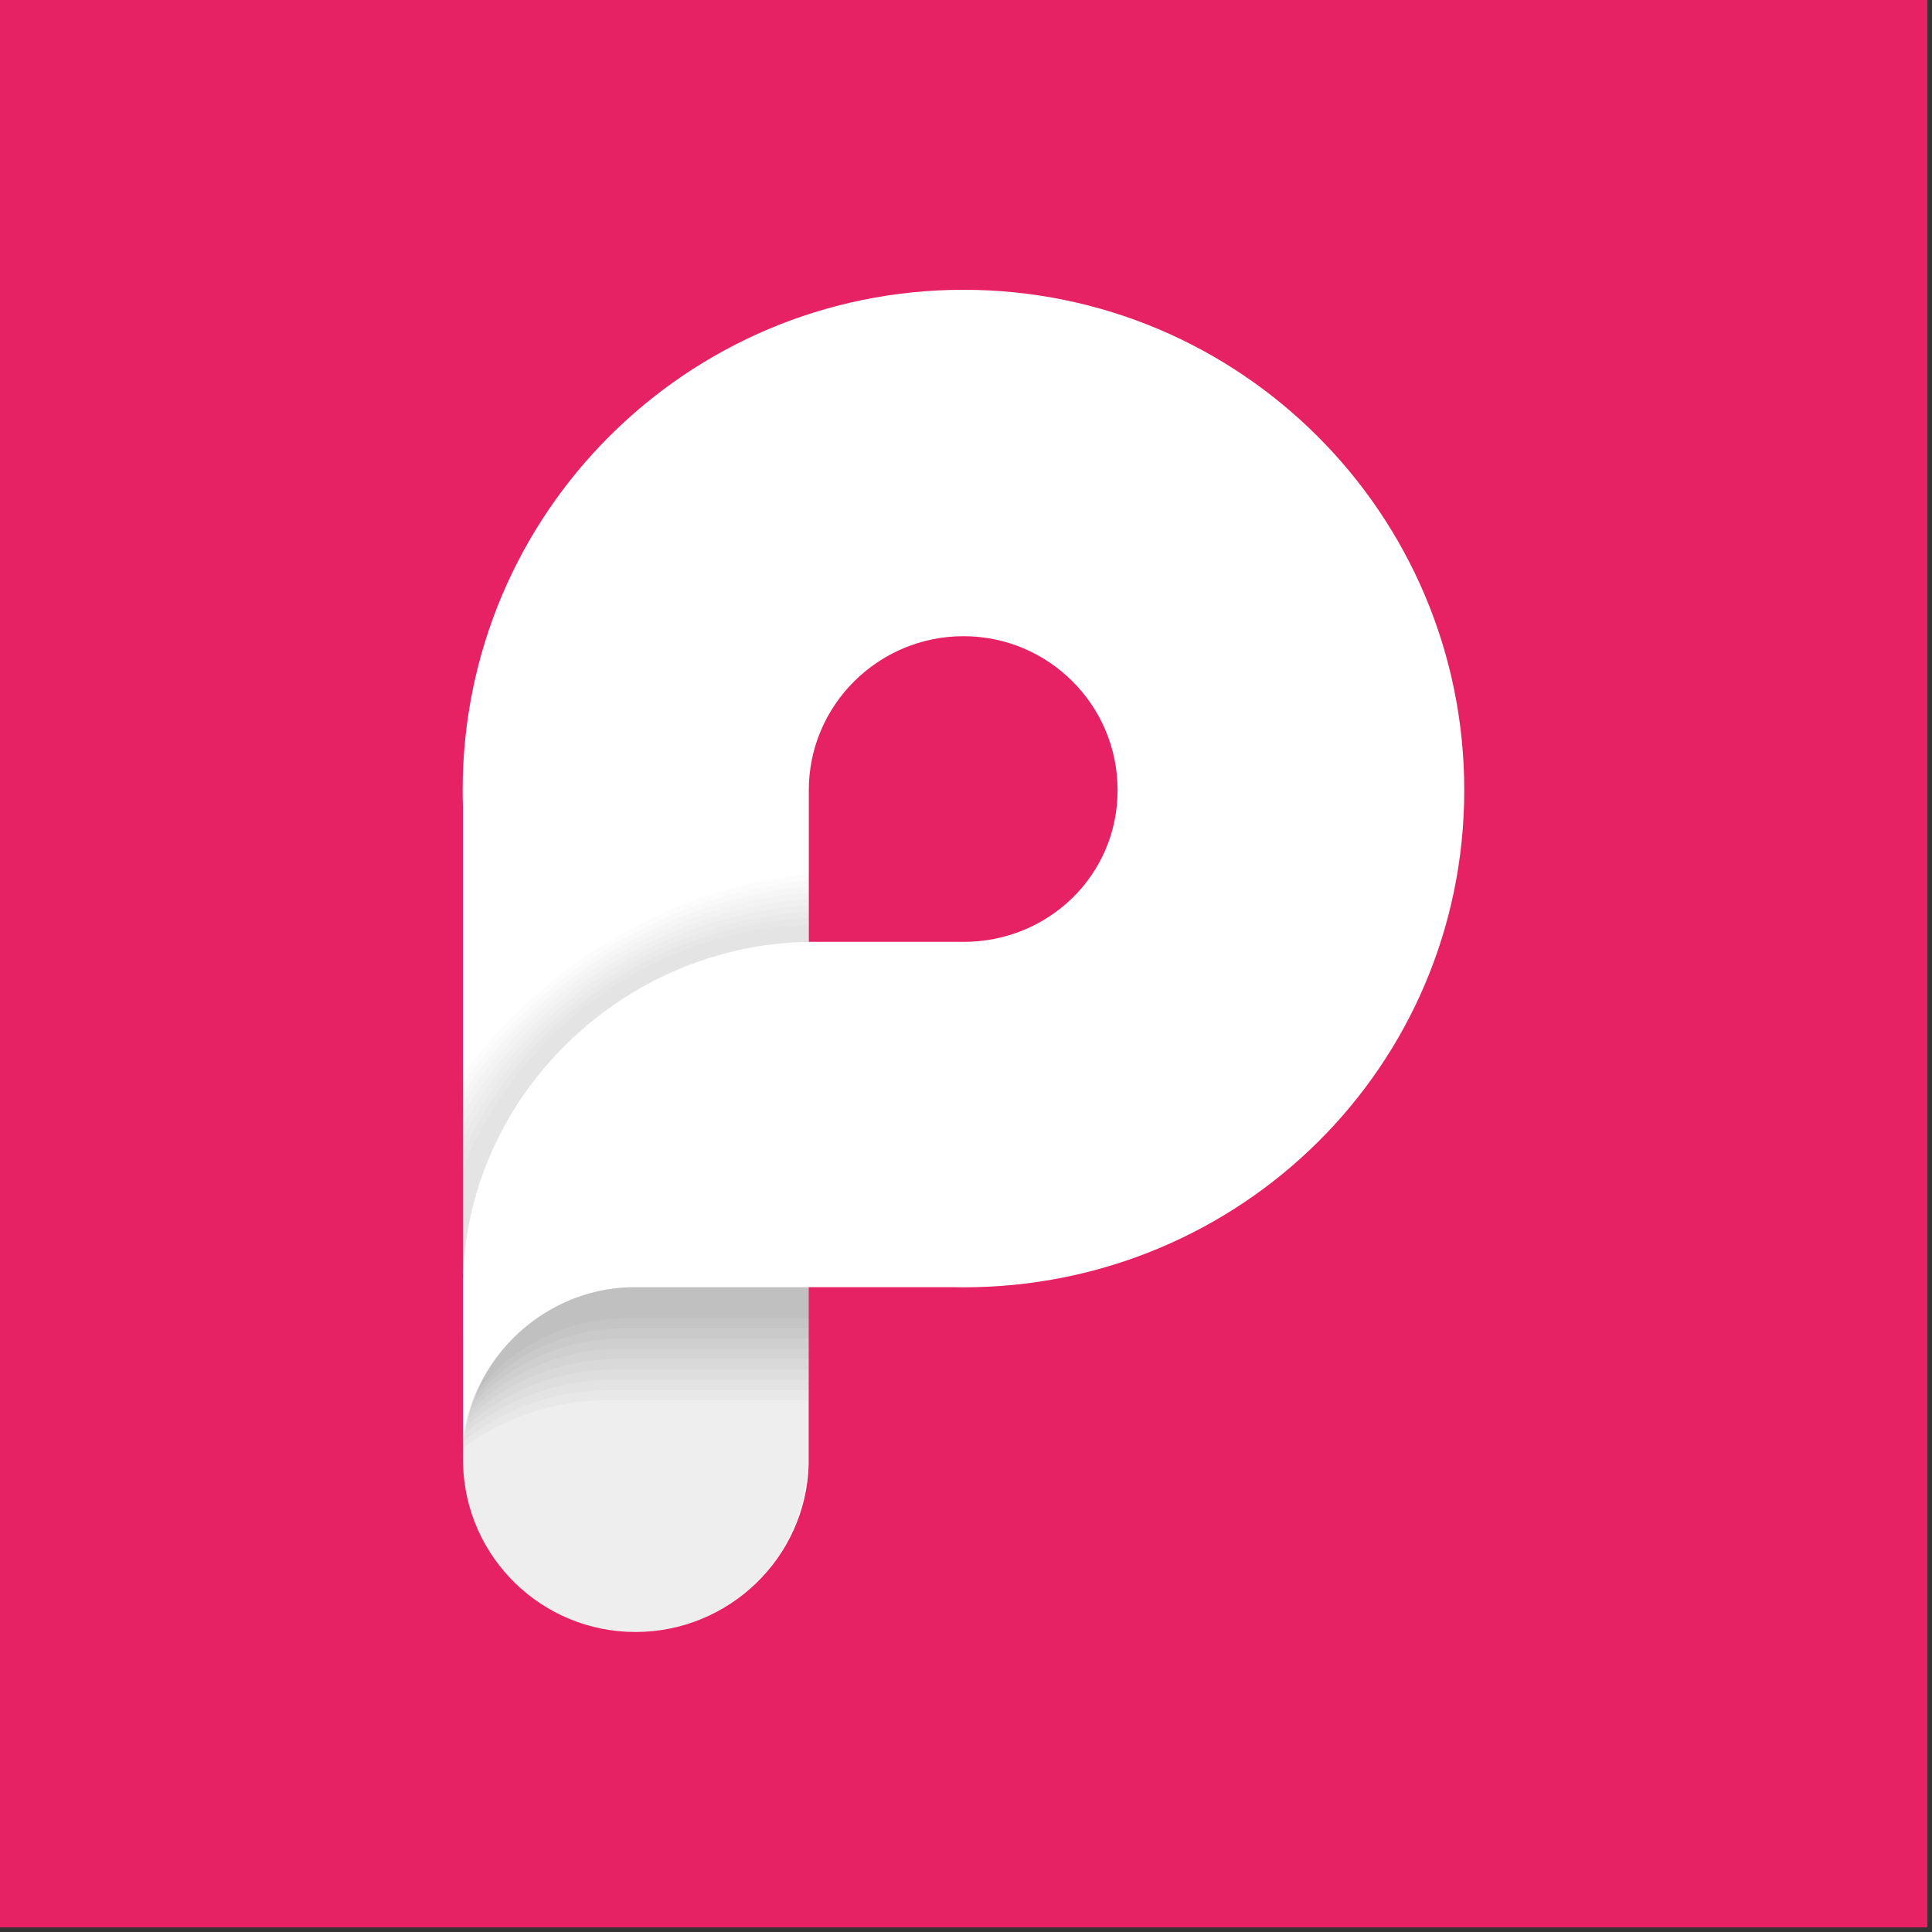 <svg fill="none" height="380" viewBox="0 0 380 380" width="380" xmlns="http://www.w3.org/2000/svg" xmlns:xlink="http://www.w3.org/1999/xlink"><rect x="0" y="0" width="380" height="380" fill="#333333" stroke="none"/><clipPath id="a"><path d="m0 0h379.1v379.1h-379.1z"/></clipPath><g clip-path="url(#a)"><path d="m379.1 0h-379.1v379.1h379.1z" fill="#e72264"/><path d="m189.505 57c-54.405 0-98.505 44.057-98.505 98.407 0 1.065.018 2.121.055 3.177v94.568.018 9.614s0 0 .009-.009v23.773c0 .184-.009.358-.009.542 0 .183.009.367.018.551v.44h.009c.524 18.264 15.496 32.91 33.907 32.91 18.41 0 33.539-14.646 34.063-32.91v-34.911h28.145c.762.019 1.535.028 2.297.028 54.405 0 98.505-43.442 98.505-97.791 0-54.35-44.091-98.407-98.495-98.407zm0 128.249c-6.021 0-21.279 0-27.611 0h-2.813v-29.833c0-16.721 13.686-30.283 30.424-30.283 16.737 0 30.313 13.562 30.313 30.283s-13.576 29.842-30.313 29.842z" fill="#fff"/><g fill-opacity=".5"><path d="m124.135 253.189h34.872v34.902h-.156c-.524 18.263-15.497 32.909-33.907 32.909s-33.392-14.646-33.916-32.909h-.009v-.441c0-.184-.018-.367-.018-.551s.009-.358.009-.542v-2.46c1.048-16.336 16.48-30.908 33.117-30.908z" fill="#1d1d1b" opacity=".15"/><g fill="#000"><g opacity=".05"><path d="m91.055 211.208v41.963c0-36.968 31.095-67.398 68.008-67.903v-13.388c-27.437 2.883-51.73 17.639-68.008 39.328z" opacity=".5"/><path d="m91.11 284.748c8.015-5.876 17.74-9.338 28.236-9.338h39.726v-22.24h-34.036c-17.979 0-32.676 13.93-33.926 31.578z"/></g><g opacity=".05"><path d="m159.063 185.268v-12.158c-27.667 2.709-52.079 17.786-68.008 39.925v40.136c0-36.968 31.095-67.398 68.008-67.903z" opacity=".5"/><path d="m125.036 253.17c-17.491 0-31.885 13.195-33.797 30.164 8.006-6.244 17.896-9.935 28.622-9.935h39.202v-20.219h-34.036z"/></g><g opacity=".05"><path d="m159.063 185.268v-10.936c-27.915 2.525-52.483 17.969-68.008 40.604v38.225c0-36.967 31.095-67.398 68.008-67.903z" opacity=".5"/><path d="m125.036 253.17c-17.004 0-31.076 12.461-33.613 28.741 7.96-6.602 18.015-10.541 28.953-10.541h38.687v-18.2h-34.036z"/></g><g opacity=".05"><path d="m159.063 185.268v-9.706c-28.2 2.332-52.934 18.199-68.008 41.385v36.224c0-36.968 31.095-67.398 68.008-67.903z" opacity=".5"/><path d="m125.036 253.171c-16.517 0-30.277 11.762-33.365 27.354 7.896-6.969 18.089-11.175 29.229-11.175h38.172v-16.179z"/></g><g opacity=".05"><path d="m159.063 185.267v-8.466c-28.531 2.112-53.458 18.475-68.008 42.266v34.103c0-36.968 31.095-67.398 68.008-67.903z" opacity=".5"/><path d="m125.036 253.171c-16.021 0-29.44 11.064-33.053 25.949 7.785-7.328 18.108-11.799 29.43-11.799h37.649v-14.159h-34.036z"/></g><g opacity=".05"><path d="m159.063 185.267v-7.226c-28.907 1.892-54.074 18.815-68.008 43.304v31.825c0-36.967 31.095-67.398 68.008-67.903z" opacity=".5"/><path d="m125.036 253.17c-15.515 0-28.585 10.376-32.675 24.545 7.647-7.686 18.07-12.415 29.578-12.415h37.133v-12.13z"/></g><g opacity=".05"><path d="m159.063 185.268v-5.978c-29.349 1.644-54.8 19.246-68.008 44.525v29.356c0-36.968 31.095-67.398 68.008-67.903z" opacity=".5"/><path d="m125.036 253.17c-14.991 0-27.712 9.697-32.244 23.149 7.473-8.035 17.997-13.039 29.652-13.039h36.619v-10.11h-34.036z"/></g><g opacity=".05"><path d="m159.063 185.268v-4.72c-29.891 1.377-55.682 19.806-68.008 46.012v26.611c0-36.968 31.095-67.398 68.008-67.903z" opacity=".5"/><path d="m125.036 253.17c-14.476 0-26.83 9.045-31.747 21.781 7.27-8.393 17.859-13.691 29.679-13.691h36.104v-8.09z"/></g><g opacity=".05"><path d="m159.063 185.267v-3.434c-30.58 1.093-56.813 20.559-68.008 47.913v23.424c0-36.968 31.095-67.398 68.008-67.903z" opacity=".5"/><path d="m125.036 253.17c-13.953 0-25.938 8.402-31.177 20.413 7.013-8.751 17.675-14.343 29.634-14.343h35.58v-6.07z"/></g></g></g></g></svg>
